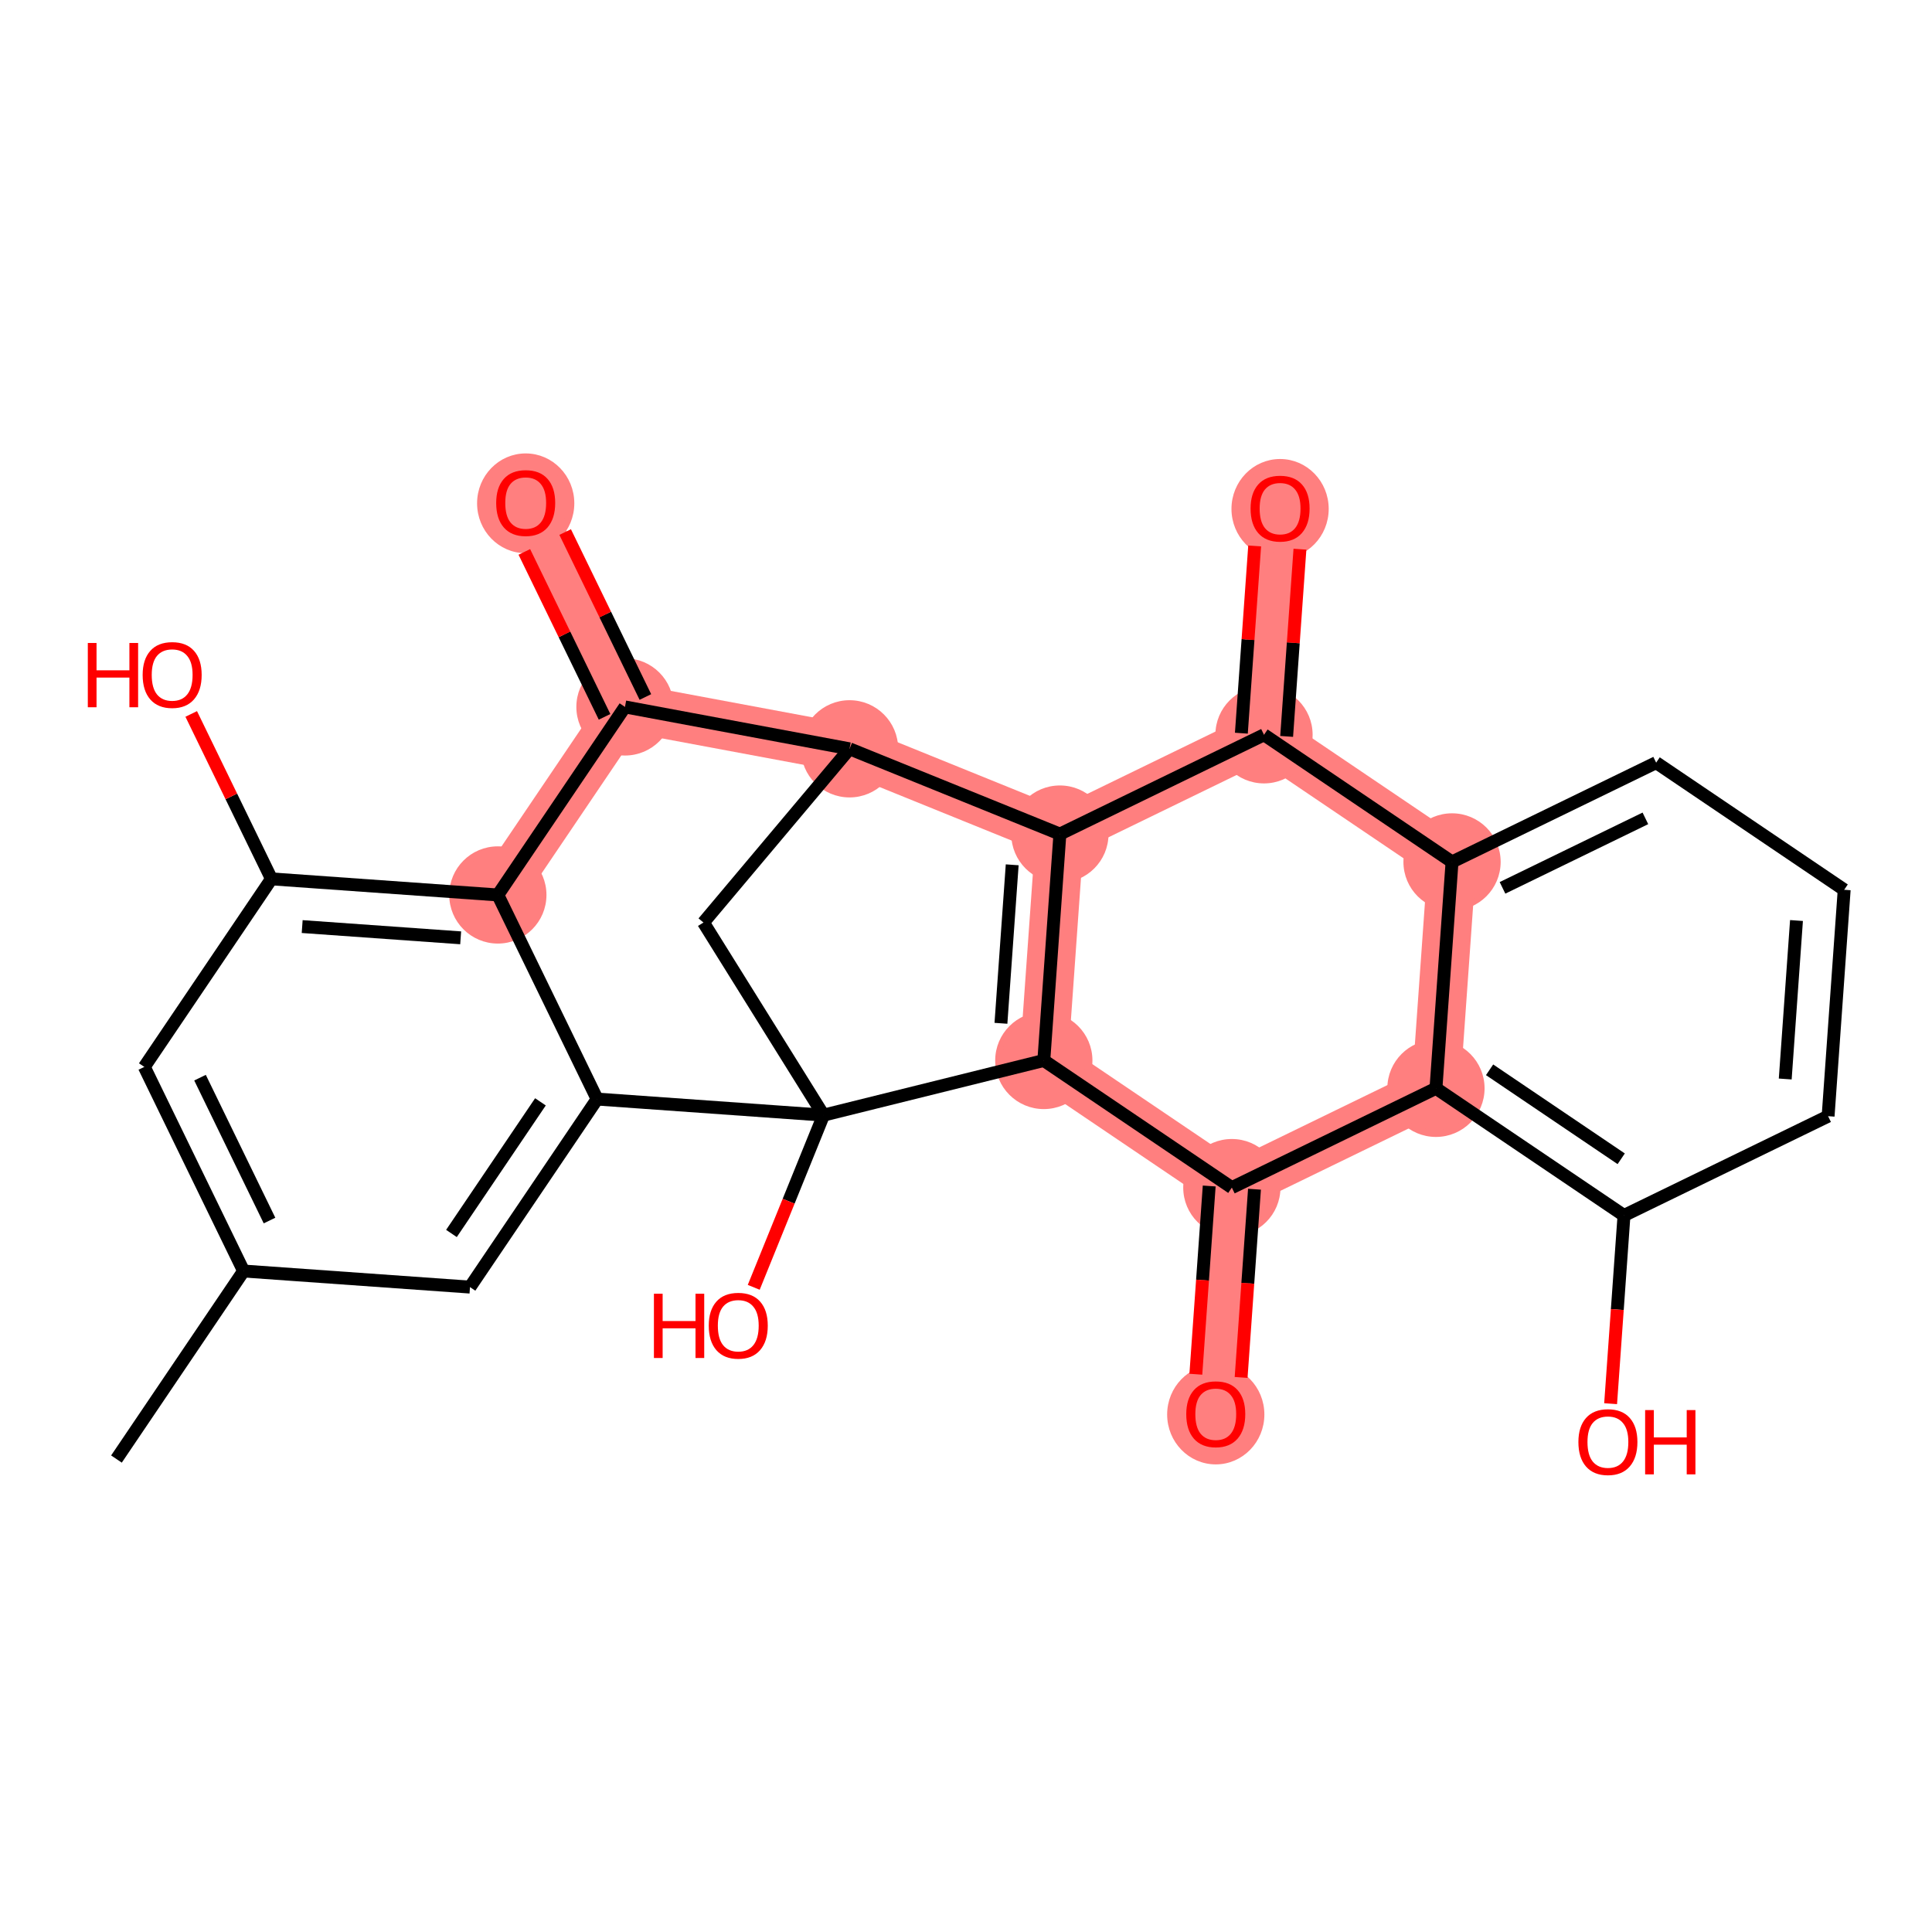 <?xml version='1.0' encoding='iso-8859-1'?>
<svg version='1.1' baseProfile='full'
              xmlns='http://www.w3.org/2000/svg'
                      xmlns:rdkit='http://www.rdkit.org/xml'
                      xmlns:xlink='http://www.w3.org/1999/xlink'
                  xml:space='preserve'
width='300px' height='300px' viewBox='0 0 300 300'>
<!-- END OF HEADER -->
<rect style='opacity:1.0;fill:#FFFFFF;stroke:none' width='300' height='300' x='0' y='0'> </rect>
<rect style='opacity:1.0;fill:#FFFFFF;stroke:none' width='300' height='300' x='0' y='0'> </rect>
<path d='M 77.305,138.968 L 97.045,109.77' style='fill:none;fill-rule:evenodd;stroke:#FF7F7F;stroke-width:7.5px;stroke-linecap:butt;stroke-linejoin:miter;stroke-opacity:1' />
<path d='M 131.916,116.276 L 97.045,109.77' style='fill:none;fill-rule:evenodd;stroke:#FF7F7F;stroke-width:7.5px;stroke-linecap:butt;stroke-linejoin:miter;stroke-opacity:1' />
<path d='M 131.916,116.276 L 164.58,129.514' style='fill:none;fill-rule:evenodd;stroke:#FF7F7F;stroke-width:7.5px;stroke-linecap:butt;stroke-linejoin:miter;stroke-opacity:1' />
<path d='M 97.045,109.77 L 81.63,78.076' style='fill:none;fill-rule:evenodd;stroke:#FF7F7F;stroke-width:7.5px;stroke-linecap:butt;stroke-linejoin:miter;stroke-opacity:1' />
<path d='M 164.58,129.514 L 162.083,164.67' style='fill:none;fill-rule:evenodd;stroke:#FF7F7F;stroke-width:7.5px;stroke-linecap:butt;stroke-linejoin:miter;stroke-opacity:1' />
<path d='M 164.58,129.514 L 196.274,114.099' style='fill:none;fill-rule:evenodd;stroke:#FF7F7F;stroke-width:7.5px;stroke-linecap:butt;stroke-linejoin:miter;stroke-opacity:1' />
<path d='M 162.083,164.67 L 191.28,184.411' style='fill:none;fill-rule:evenodd;stroke:#FF7F7F;stroke-width:7.5px;stroke-linecap:butt;stroke-linejoin:miter;stroke-opacity:1' />
<path d='M 191.28,184.411 L 188.783,219.567' style='fill:none;fill-rule:evenodd;stroke:#FF7F7F;stroke-width:7.5px;stroke-linecap:butt;stroke-linejoin:miter;stroke-opacity:1' />
<path d='M 191.28,184.411 L 222.975,168.995' style='fill:none;fill-rule:evenodd;stroke:#FF7F7F;stroke-width:7.5px;stroke-linecap:butt;stroke-linejoin:miter;stroke-opacity:1' />
<path d='M 222.975,168.995 L 225.472,133.839' style='fill:none;fill-rule:evenodd;stroke:#FF7F7F;stroke-width:7.5px;stroke-linecap:butt;stroke-linejoin:miter;stroke-opacity:1' />
<path d='M 225.472,133.839 L 196.274,114.099' style='fill:none;fill-rule:evenodd;stroke:#FF7F7F;stroke-width:7.5px;stroke-linecap:butt;stroke-linejoin:miter;stroke-opacity:1' />
<path d='M 196.274,114.099 L 198.771,78.943' style='fill:none;fill-rule:evenodd;stroke:#FF7F7F;stroke-width:7.5px;stroke-linecap:butt;stroke-linejoin:miter;stroke-opacity:1' />
<ellipse cx='77.305' cy='138.968' rx='7.049' ry='7.049'  style='fill:#FF7F7F;fill-rule:evenodd;stroke:#FF7F7F;stroke-width:1.0px;stroke-linecap:butt;stroke-linejoin:miter;stroke-opacity:1' />
<ellipse cx='131.916' cy='116.276' rx='7.049' ry='7.049'  style='fill:#FF7F7F;fill-rule:evenodd;stroke:#FF7F7F;stroke-width:1.0px;stroke-linecap:butt;stroke-linejoin:miter;stroke-opacity:1' />
<ellipse cx='97.045' cy='109.77' rx='7.049' ry='7.049'  style='fill:#FF7F7F;fill-rule:evenodd;stroke:#FF7F7F;stroke-width:1.0px;stroke-linecap:butt;stroke-linejoin:miter;stroke-opacity:1' />
<ellipse cx='81.63' cy='78.154' rx='7.049' ry='7.247'  style='fill:#FF7F7F;fill-rule:evenodd;stroke:#FF7F7F;stroke-width:1.0px;stroke-linecap:butt;stroke-linejoin:miter;stroke-opacity:1' />
<ellipse cx='164.58' cy='129.514' rx='7.049' ry='7.049'  style='fill:#FF7F7F;fill-rule:evenodd;stroke:#FF7F7F;stroke-width:1.0px;stroke-linecap:butt;stroke-linejoin:miter;stroke-opacity:1' />
<ellipse cx='162.083' cy='164.67' rx='7.049' ry='7.049'  style='fill:#FF7F7F;fill-rule:evenodd;stroke:#FF7F7F;stroke-width:1.0px;stroke-linecap:butt;stroke-linejoin:miter;stroke-opacity:1' />
<ellipse cx='191.28' cy='184.411' rx='7.049' ry='7.049'  style='fill:#FF7F7F;fill-rule:evenodd;stroke:#FF7F7F;stroke-width:1.0px;stroke-linecap:butt;stroke-linejoin:miter;stroke-opacity:1' />
<ellipse cx='188.783' cy='219.644' rx='7.049' ry='7.247'  style='fill:#FF7F7F;fill-rule:evenodd;stroke:#FF7F7F;stroke-width:1.0px;stroke-linecap:butt;stroke-linejoin:miter;stroke-opacity:1' />
<ellipse cx='222.975' cy='168.995' rx='7.049' ry='7.049'  style='fill:#FF7F7F;fill-rule:evenodd;stroke:#FF7F7F;stroke-width:1.0px;stroke-linecap:butt;stroke-linejoin:miter;stroke-opacity:1' />
<ellipse cx='225.472' cy='133.839' rx='7.049' ry='7.049'  style='fill:#FF7F7F;fill-rule:evenodd;stroke:#FF7F7F;stroke-width:1.0px;stroke-linecap:butt;stroke-linejoin:miter;stroke-opacity:1' />
<ellipse cx='196.274' cy='114.099' rx='7.049' ry='7.049'  style='fill:#FF7F7F;fill-rule:evenodd;stroke:#FF7F7F;stroke-width:1.0px;stroke-linecap:butt;stroke-linejoin:miter;stroke-opacity:1' />
<ellipse cx='198.771' cy='79.02' rx='7.049' ry='7.247'  style='fill:#FF7F7F;fill-rule:evenodd;stroke:#FF7F7F;stroke-width:1.0px;stroke-linecap:butt;stroke-linejoin:miter;stroke-opacity:1' />
<path class='bond-0 atom-0 atom-1' d='M 18.083,226.56 L 37.824,197.363' style='fill:none;fill-rule:evenodd;stroke:#000000;stroke-width:2.0px;stroke-linecap:butt;stroke-linejoin:miter;stroke-opacity:1' />
<path class='bond-1 atom-1 atom-2' d='M 37.824,197.363 L 22.408,165.668' style='fill:none;fill-rule:evenodd;stroke:#000000;stroke-width:2.0px;stroke-linecap:butt;stroke-linejoin:miter;stroke-opacity:1' />
<path class='bond-1 atom-1 atom-2' d='M 41.85,189.525 L 31.059,167.339' style='fill:none;fill-rule:evenodd;stroke:#000000;stroke-width:2.0px;stroke-linecap:butt;stroke-linejoin:miter;stroke-opacity:1' />
<path class='bond-26 atom-7 atom-1' d='M 72.98,199.86 L 37.824,197.363' style='fill:none;fill-rule:evenodd;stroke:#000000;stroke-width:2.0px;stroke-linecap:butt;stroke-linejoin:miter;stroke-opacity:1' />
<path class='bond-2 atom-2 atom-3' d='M 22.408,165.668 L 42.149,136.471' style='fill:none;fill-rule:evenodd;stroke:#000000;stroke-width:2.0px;stroke-linecap:butt;stroke-linejoin:miter;stroke-opacity:1' />
<path class='bond-3 atom-3 atom-4' d='M 42.149,136.471 L 35.92,123.665' style='fill:none;fill-rule:evenodd;stroke:#000000;stroke-width:2.0px;stroke-linecap:butt;stroke-linejoin:miter;stroke-opacity:1' />
<path class='bond-3 atom-3 atom-4' d='M 35.92,123.665 L 29.692,110.86' style='fill:none;fill-rule:evenodd;stroke:#FF0000;stroke-width:2.0px;stroke-linecap:butt;stroke-linejoin:miter;stroke-opacity:1' />
<path class='bond-4 atom-3 atom-5' d='M 42.149,136.471 L 77.305,138.968' style='fill:none;fill-rule:evenodd;stroke:#000000;stroke-width:2.0px;stroke-linecap:butt;stroke-linejoin:miter;stroke-opacity:1' />
<path class='bond-4 atom-3 atom-5' d='M 46.923,143.877 L 71.532,145.625' style='fill:none;fill-rule:evenodd;stroke:#000000;stroke-width:2.0px;stroke-linecap:butt;stroke-linejoin:miter;stroke-opacity:1' />
<path class='bond-5 atom-5 atom-6' d='M 77.305,138.968 L 92.72,170.662' style='fill:none;fill-rule:evenodd;stroke:#000000;stroke-width:2.0px;stroke-linecap:butt;stroke-linejoin:miter;stroke-opacity:1' />
<path class='bond-29 atom-12 atom-5' d='M 97.045,109.77 L 77.305,138.968' style='fill:none;fill-rule:evenodd;stroke:#000000;stroke-width:2.0px;stroke-linecap:butt;stroke-linejoin:miter;stroke-opacity:1' />
<path class='bond-6 atom-6 atom-7' d='M 92.72,170.662 L 72.98,199.86' style='fill:none;fill-rule:evenodd;stroke:#000000;stroke-width:2.0px;stroke-linecap:butt;stroke-linejoin:miter;stroke-opacity:1' />
<path class='bond-6 atom-6 atom-7' d='M 83.92,171.094 L 70.101,191.532' style='fill:none;fill-rule:evenodd;stroke:#000000;stroke-width:2.0px;stroke-linecap:butt;stroke-linejoin:miter;stroke-opacity:1' />
<path class='bond-7 atom-6 atom-8' d='M 92.72,170.662 L 127.876,173.159' style='fill:none;fill-rule:evenodd;stroke:#000000;stroke-width:2.0px;stroke-linecap:butt;stroke-linejoin:miter;stroke-opacity:1' />
<path class='bond-8 atom-8 atom-9' d='M 127.876,173.159 L 122.458,186.527' style='fill:none;fill-rule:evenodd;stroke:#000000;stroke-width:2.0px;stroke-linecap:butt;stroke-linejoin:miter;stroke-opacity:1' />
<path class='bond-8 atom-8 atom-9' d='M 122.458,186.527 L 117.04,199.895' style='fill:none;fill-rule:evenodd;stroke:#FF0000;stroke-width:2.0px;stroke-linecap:butt;stroke-linejoin:miter;stroke-opacity:1' />
<path class='bond-9 atom-8 atom-10' d='M 127.876,173.159 L 109.232,143.25' style='fill:none;fill-rule:evenodd;stroke:#000000;stroke-width:2.0px;stroke-linecap:butt;stroke-linejoin:miter;stroke-opacity:1' />
<path class='bond-27 atom-15 atom-8' d='M 162.083,164.67 L 127.876,173.159' style='fill:none;fill-rule:evenodd;stroke:#000000;stroke-width:2.0px;stroke-linecap:butt;stroke-linejoin:miter;stroke-opacity:1' />
<path class='bond-10 atom-10 atom-11' d='M 109.232,143.25 L 131.916,116.276' style='fill:none;fill-rule:evenodd;stroke:#000000;stroke-width:2.0px;stroke-linecap:butt;stroke-linejoin:miter;stroke-opacity:1' />
<path class='bond-11 atom-11 atom-12' d='M 131.916,116.276 L 97.045,109.77' style='fill:none;fill-rule:evenodd;stroke:#000000;stroke-width:2.0px;stroke-linecap:butt;stroke-linejoin:miter;stroke-opacity:1' />
<path class='bond-13 atom-11 atom-14' d='M 131.916,116.276 L 164.58,129.514' style='fill:none;fill-rule:evenodd;stroke:#000000;stroke-width:2.0px;stroke-linecap:butt;stroke-linejoin:miter;stroke-opacity:1' />
<path class='bond-12 atom-12 atom-13' d='M 100.215,108.229 L 93.986,95.423' style='fill:none;fill-rule:evenodd;stroke:#000000;stroke-width:2.0px;stroke-linecap:butt;stroke-linejoin:miter;stroke-opacity:1' />
<path class='bond-12 atom-12 atom-13' d='M 93.986,95.423 L 87.758,82.618' style='fill:none;fill-rule:evenodd;stroke:#FF0000;stroke-width:2.0px;stroke-linecap:butt;stroke-linejoin:miter;stroke-opacity:1' />
<path class='bond-12 atom-12 atom-13' d='M 93.876,111.312 L 87.647,98.506' style='fill:none;fill-rule:evenodd;stroke:#000000;stroke-width:2.0px;stroke-linecap:butt;stroke-linejoin:miter;stroke-opacity:1' />
<path class='bond-12 atom-12 atom-13' d='M 87.647,98.506 L 81.419,85.701' style='fill:none;fill-rule:evenodd;stroke:#FF0000;stroke-width:2.0px;stroke-linecap:butt;stroke-linejoin:miter;stroke-opacity:1' />
<path class='bond-14 atom-14 atom-15' d='M 164.58,129.514 L 162.083,164.67' style='fill:none;fill-rule:evenodd;stroke:#000000;stroke-width:2.0px;stroke-linecap:butt;stroke-linejoin:miter;stroke-opacity:1' />
<path class='bond-14 atom-14 atom-15' d='M 157.174,134.288 L 155.426,158.898' style='fill:none;fill-rule:evenodd;stroke:#000000;stroke-width:2.0px;stroke-linecap:butt;stroke-linejoin:miter;stroke-opacity:1' />
<path class='bond-30 atom-25 atom-14' d='M 196.274,114.099 L 164.58,129.514' style='fill:none;fill-rule:evenodd;stroke:#000000;stroke-width:2.0px;stroke-linecap:butt;stroke-linejoin:miter;stroke-opacity:1' />
<path class='bond-15 atom-15 atom-16' d='M 162.083,164.67 L 191.28,184.411' style='fill:none;fill-rule:evenodd;stroke:#000000;stroke-width:2.0px;stroke-linecap:butt;stroke-linejoin:miter;stroke-opacity:1' />
<path class='bond-16 atom-16 atom-17' d='M 187.765,184.161 L 186.727,198.775' style='fill:none;fill-rule:evenodd;stroke:#000000;stroke-width:2.0px;stroke-linecap:butt;stroke-linejoin:miter;stroke-opacity:1' />
<path class='bond-16 atom-16 atom-17' d='M 186.727,198.775 L 185.689,213.389' style='fill:none;fill-rule:evenodd;stroke:#FF0000;stroke-width:2.0px;stroke-linecap:butt;stroke-linejoin:miter;stroke-opacity:1' />
<path class='bond-16 atom-16 atom-17' d='M 194.796,184.66 L 193.758,199.274' style='fill:none;fill-rule:evenodd;stroke:#000000;stroke-width:2.0px;stroke-linecap:butt;stroke-linejoin:miter;stroke-opacity:1' />
<path class='bond-16 atom-16 atom-17' d='M 193.758,199.274 L 192.72,213.888' style='fill:none;fill-rule:evenodd;stroke:#FF0000;stroke-width:2.0px;stroke-linecap:butt;stroke-linejoin:miter;stroke-opacity:1' />
<path class='bond-17 atom-16 atom-18' d='M 191.28,184.411 L 222.975,168.995' style='fill:none;fill-rule:evenodd;stroke:#000000;stroke-width:2.0px;stroke-linecap:butt;stroke-linejoin:miter;stroke-opacity:1' />
<path class='bond-18 atom-18 atom-19' d='M 222.975,168.995 L 252.172,188.736' style='fill:none;fill-rule:evenodd;stroke:#000000;stroke-width:2.0px;stroke-linecap:butt;stroke-linejoin:miter;stroke-opacity:1' />
<path class='bond-18 atom-18 atom-19' d='M 231.302,166.117 L 251.741,179.935' style='fill:none;fill-rule:evenodd;stroke:#000000;stroke-width:2.0px;stroke-linecap:butt;stroke-linejoin:miter;stroke-opacity:1' />
<path class='bond-28 atom-24 atom-18' d='M 225.472,133.839 L 222.975,168.995' style='fill:none;fill-rule:evenodd;stroke:#000000;stroke-width:2.0px;stroke-linecap:butt;stroke-linejoin:miter;stroke-opacity:1' />
<path class='bond-19 atom-19 atom-20' d='M 252.172,188.736 L 251.134,203.35' style='fill:none;fill-rule:evenodd;stroke:#000000;stroke-width:2.0px;stroke-linecap:butt;stroke-linejoin:miter;stroke-opacity:1' />
<path class='bond-19 atom-19 atom-20' d='M 251.134,203.35 L 250.096,217.963' style='fill:none;fill-rule:evenodd;stroke:#FF0000;stroke-width:2.0px;stroke-linecap:butt;stroke-linejoin:miter;stroke-opacity:1' />
<path class='bond-20 atom-19 atom-21' d='M 252.172,188.736 L 283.867,173.32' style='fill:none;fill-rule:evenodd;stroke:#000000;stroke-width:2.0px;stroke-linecap:butt;stroke-linejoin:miter;stroke-opacity:1' />
<path class='bond-21 atom-21 atom-22' d='M 283.867,173.32 L 286.364,138.164' style='fill:none;fill-rule:evenodd;stroke:#000000;stroke-width:2.0px;stroke-linecap:butt;stroke-linejoin:miter;stroke-opacity:1' />
<path class='bond-21 atom-21 atom-22' d='M 277.21,167.547 L 278.958,142.938' style='fill:none;fill-rule:evenodd;stroke:#000000;stroke-width:2.0px;stroke-linecap:butt;stroke-linejoin:miter;stroke-opacity:1' />
<path class='bond-22 atom-22 atom-23' d='M 286.364,138.164 L 257.166,118.424' style='fill:none;fill-rule:evenodd;stroke:#000000;stroke-width:2.0px;stroke-linecap:butt;stroke-linejoin:miter;stroke-opacity:1' />
<path class='bond-23 atom-23 atom-24' d='M 257.166,118.424 L 225.472,133.839' style='fill:none;fill-rule:evenodd;stroke:#000000;stroke-width:2.0px;stroke-linecap:butt;stroke-linejoin:miter;stroke-opacity:1' />
<path class='bond-23 atom-23 atom-24' d='M 255.495,127.075 L 233.309,137.866' style='fill:none;fill-rule:evenodd;stroke:#000000;stroke-width:2.0px;stroke-linecap:butt;stroke-linejoin:miter;stroke-opacity:1' />
<path class='bond-24 atom-24 atom-25' d='M 225.472,133.839 L 196.274,114.099' style='fill:none;fill-rule:evenodd;stroke:#000000;stroke-width:2.0px;stroke-linecap:butt;stroke-linejoin:miter;stroke-opacity:1' />
<path class='bond-25 atom-25 atom-26' d='M 199.79,114.349 L 200.822,99.812' style='fill:none;fill-rule:evenodd;stroke:#000000;stroke-width:2.0px;stroke-linecap:butt;stroke-linejoin:miter;stroke-opacity:1' />
<path class='bond-25 atom-25 atom-26' d='M 200.822,99.812 L 201.855,85.276' style='fill:none;fill-rule:evenodd;stroke:#FF0000;stroke-width:2.0px;stroke-linecap:butt;stroke-linejoin:miter;stroke-opacity:1' />
<path class='bond-25 atom-25 atom-26' d='M 192.759,113.849 L 193.791,99.313' style='fill:none;fill-rule:evenodd;stroke:#000000;stroke-width:2.0px;stroke-linecap:butt;stroke-linejoin:miter;stroke-opacity:1' />
<path class='bond-25 atom-25 atom-26' d='M 193.791,99.313 L 194.824,84.776' style='fill:none;fill-rule:evenodd;stroke:#FF0000;stroke-width:2.0px;stroke-linecap:butt;stroke-linejoin:miter;stroke-opacity:1' />
<path  class='atom-4' d='M 13.636 99.842
L 14.99 99.842
L 14.99 104.086
L 20.093 104.086
L 20.093 99.842
L 21.447 99.842
L 21.447 109.823
L 20.093 109.823
L 20.093 105.214
L 14.99 105.214
L 14.99 109.823
L 13.636 109.823
L 13.636 99.842
' fill='#FF0000'/>
<path  class='atom-4' d='M 22.151 104.805
Q 22.151 102.408, 23.336 101.069
Q 24.52 99.73, 26.733 99.73
Q 28.947 99.73, 30.131 101.069
Q 31.315 102.408, 31.315 104.805
Q 31.315 107.229, 30.117 108.611
Q 28.918 109.979, 26.733 109.979
Q 24.534 109.979, 23.336 108.611
Q 22.151 107.244, 22.151 104.805
M 26.733 108.851
Q 28.256 108.851, 29.073 107.836
Q 29.905 106.807, 29.905 104.805
Q 29.905 102.845, 29.073 101.858
Q 28.256 100.857, 26.733 100.857
Q 25.211 100.857, 24.379 101.844
Q 23.561 102.831, 23.561 104.805
Q 23.561 106.821, 24.379 107.836
Q 25.211 108.851, 26.733 108.851
' fill='#FF0000'/>
<path  class='atom-9' d='M 101.541 200.889
L 102.894 200.889
L 102.894 205.132
L 107.997 205.132
L 107.997 200.889
L 109.351 200.889
L 109.351 210.87
L 107.997 210.87
L 107.997 206.26
L 102.894 206.26
L 102.894 210.87
L 101.541 210.87
L 101.541 200.889
' fill='#FF0000'/>
<path  class='atom-9' d='M 110.056 205.851
Q 110.056 203.455, 111.24 202.115
Q 112.424 200.776, 114.638 200.776
Q 116.851 200.776, 118.035 202.115
Q 119.219 203.455, 119.219 205.851
Q 119.219 208.276, 118.021 209.658
Q 116.823 211.025, 114.638 211.025
Q 112.438 211.025, 111.24 209.658
Q 110.056 208.29, 110.056 205.851
M 114.638 209.897
Q 116.16 209.897, 116.978 208.882
Q 117.81 207.853, 117.81 205.851
Q 117.81 203.892, 116.978 202.905
Q 116.16 201.904, 114.638 201.904
Q 113.115 201.904, 112.283 202.891
Q 111.466 203.877, 111.466 205.851
Q 111.466 207.867, 112.283 208.882
Q 113.115 209.897, 114.638 209.897
' fill='#FF0000'/>
<path  class='atom-13' d='M 77.048 78.104
Q 77.048 75.708, 78.232 74.368
Q 79.416 73.029, 81.63 73.029
Q 83.843 73.029, 85.027 74.368
Q 86.211 75.708, 86.211 78.104
Q 86.211 80.529, 85.013 81.911
Q 83.815 83.278, 81.63 83.278
Q 79.43 83.278, 78.232 81.911
Q 77.048 80.543, 77.048 78.104
M 81.63 82.15
Q 83.152 82.15, 83.97 81.135
Q 84.802 80.106, 84.802 78.104
Q 84.802 76.145, 83.97 75.158
Q 83.152 74.157, 81.63 74.157
Q 80.107 74.157, 79.275 75.144
Q 78.458 76.13, 78.458 78.104
Q 78.458 80.12, 79.275 81.135
Q 80.107 82.15, 81.63 82.15
' fill='#FF0000'/>
<path  class='atom-17' d='M 184.202 219.595
Q 184.202 217.198, 185.386 215.859
Q 186.57 214.52, 188.783 214.52
Q 190.997 214.52, 192.181 215.859
Q 193.365 217.198, 193.365 219.595
Q 193.365 222.02, 192.167 223.401
Q 190.969 224.769, 188.783 224.769
Q 186.584 224.769, 185.386 223.401
Q 184.202 222.034, 184.202 219.595
M 188.783 223.641
Q 190.306 223.641, 191.124 222.626
Q 191.955 221.597, 191.955 219.595
Q 191.955 217.635, 191.124 216.648
Q 190.306 215.647, 188.783 215.647
Q 187.261 215.647, 186.429 216.634
Q 185.611 217.621, 185.611 219.595
Q 185.611 221.611, 186.429 222.626
Q 187.261 223.641, 188.783 223.641
' fill='#FF0000'/>
<path  class='atom-20' d='M 245.093 223.92
Q 245.093 221.523, 246.278 220.184
Q 247.462 218.845, 249.675 218.845
Q 251.889 218.845, 253.073 220.184
Q 254.257 221.523, 254.257 223.92
Q 254.257 226.345, 253.059 227.726
Q 251.86 229.094, 249.675 229.094
Q 247.476 229.094, 246.278 227.726
Q 245.093 226.359, 245.093 223.92
M 249.675 227.966
Q 251.198 227.966, 252.015 226.951
Q 252.847 225.922, 252.847 223.92
Q 252.847 221.96, 252.015 220.973
Q 251.198 219.972, 249.675 219.972
Q 248.153 219.972, 247.321 220.959
Q 246.503 221.946, 246.503 223.92
Q 246.503 225.936, 247.321 226.951
Q 248.153 227.966, 249.675 227.966
' fill='#FF0000'/>
<path  class='atom-20' d='M 255.455 218.957
L 256.809 218.957
L 256.809 223.201
L 261.912 223.201
L 261.912 218.957
L 263.266 218.957
L 263.266 228.939
L 261.912 228.939
L 261.912 224.329
L 256.809 224.329
L 256.809 228.939
L 255.455 228.939
L 255.455 218.957
' fill='#FF0000'/>
<path  class='atom-26' d='M 194.19 78.971
Q 194.19 76.575, 195.374 75.235
Q 196.558 73.896, 198.771 73.896
Q 200.985 73.896, 202.169 75.235
Q 203.353 76.575, 203.353 78.971
Q 203.353 81.396, 202.155 82.778
Q 200.957 84.145, 198.771 84.145
Q 196.572 84.145, 195.374 82.778
Q 194.19 81.41, 194.19 78.971
M 198.771 83.017
Q 200.294 83.017, 201.112 82.002
Q 201.943 80.973, 201.943 78.971
Q 201.943 77.011, 201.112 76.025
Q 200.294 75.024, 198.771 75.024
Q 197.249 75.024, 196.417 76.011
Q 195.599 76.997, 195.599 78.971
Q 195.599 80.987, 196.417 82.002
Q 197.249 83.017, 198.771 83.017
' fill='#FF0000'/>
</svg>
